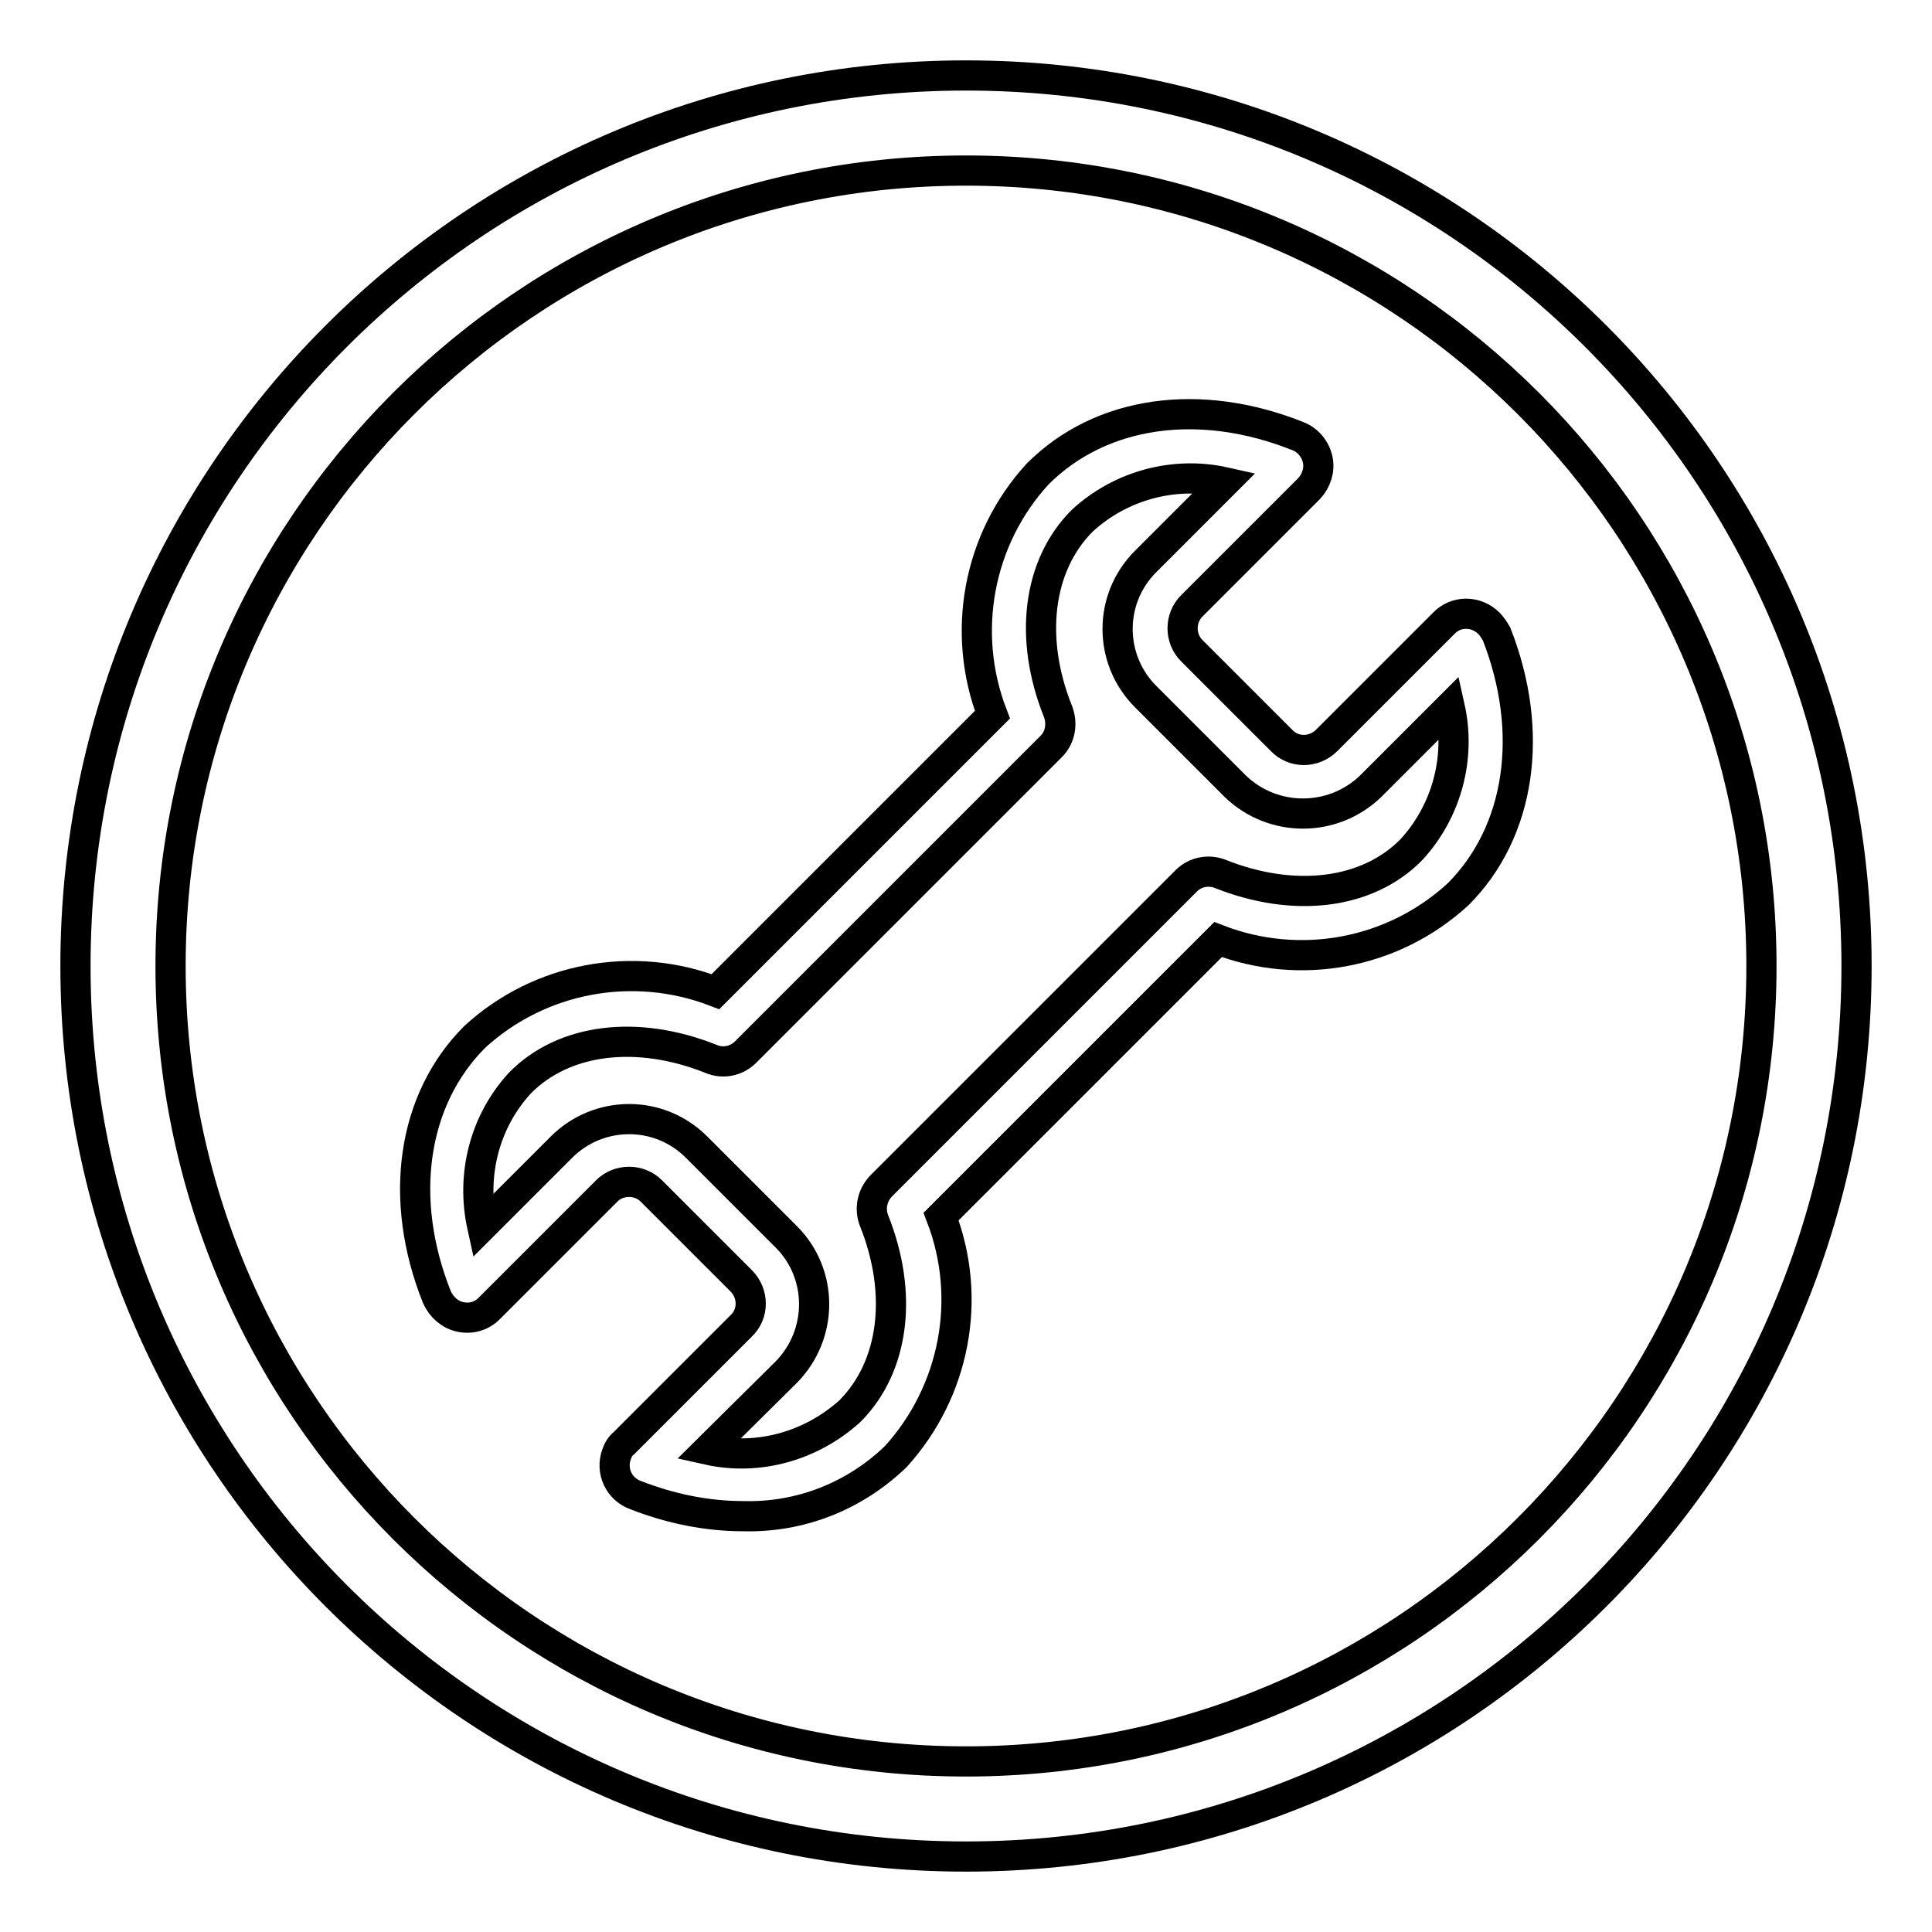 <?xml version="1.0" encoding="utf-8"?>
<!-- Svg Vector Icons : http://www.onlinewebfonts.com/icon -->
<!DOCTYPE svg PUBLIC "-//W3C//DTD SVG 1.1//EN" "http://www.w3.org/Graphics/SVG/1.1/DTD/svg11.dtd">
<svg version="1.1" xmlns="http://www.w3.org/2000/svg" xmlns:xlink="http://www.w3.org/1999/xlink" x="0px" y="0px" viewBox="0 0 256 256" enable-background="new 0 0 256 256" xml:space="preserve">
<g> <path stroke-width="4" fill-opacity="0" stroke="#000000"  d="M128,22.6c58.2,0,105.4,47.2,105.4,105.4c0,58.2-47.2,105.4-105.4,105.4c-58.2,0-105.4-47.2-105.4-105.4 C22.6,69.8,69.8,22.6,128,22.6 M128,10C62.8,10,10,62.8,10,128c0,65.2,52.8,118,118,118c65.2,0,118-52.8,118-118 C246,62.8,193.2,10,128,10z"/> <path stroke-width="4" fill-opacity="0" stroke="#000000"  d="M98.5,200.9c-4.9,0-9.7-1-14.3-2.8c-2.2-0.8-3.3-3.2-2.5-5.4c0.2-0.6,0.5-1.1,1-1.5l15.5-15.5 c1.7-1.6,1.7-4.3,0-6c0,0,0,0,0,0l-11.9-11.9c-1.6-1.6-4.3-1.6-5.9,0l-15.6,15.6c-1,1-2.4,1.4-3.8,1.1c-1.4-0.3-2.5-1.3-3.1-2.6 c-5.2-13-3.3-26.2,5-34.5c8.6-7.9,21-10.2,31.9-6l36.7-36.7c-4.2-10.9-1.9-23.3,6-31.9c8.4-8.4,21.5-10.2,34.5-5 c1.3,0.5,2.3,1.7,2.6,3.1c0.3,1.4-0.2,2.8-1.1,3.8l-15.6,15.6c-1.6,1.6-1.6,4.3,0,5.9l11.9,11.9c1.6,1.7,4.3,1.7,6,0c0,0,0,0,0,0 l15.5-15.5c1.6-1.7,4.3-1.7,6,0c0.4,0.4,0.7,0.9,1,1.4c5.1,13,3.2,26.2-5.1,34.5c-8.6,7.9-20.9,10.2-31.8,6l-36.7,36.7 c4.2,10.9,1.8,23.2-6,31.8C113.2,198.3,106,201.1,98.5,200.9z M93.8,192.1c6.7,1.5,13.7-0.5,18.8-5.1c5.9-5.9,7.1-15.6,3.2-25.3 c-0.6-1.6-0.2-3.3,0.9-4.5l40.5-40.5c1.2-1.2,3-1.5,4.5-0.9c9.8,3.9,19.5,2.7,25.3-3.2c4.7-5.1,6.6-12.2,5.1-18.9l-10.5,10.5 c-5,4.8-12.9,4.8-17.9,0l-11.9-11.9c-4.9-4.9-5-12.9,0-17.9c0,0,0,0,0,0l10.5-10.5c-6.7-1.5-13.8,0.4-18.9,5.1 c-5.9,5.9-7.1,15.6-3.2,25.3c0.6,1.6,0.3,3.4-0.9,4.6l-40.5,40.5c-1.2,1.2-3,1.6-4.6,0.9c-9.8-3.9-19.5-2.7-25.3,3.2 c-4.7,5.1-6.5,12.2-5,19l10.5-10.5c4.9-4.9,12.9-5,17.9,0c0,0,0,0,0,0l11.9,11.9c4.9,4.9,4.9,12.9,0,17.9L93.8,192.1z"/></g>
</svg>